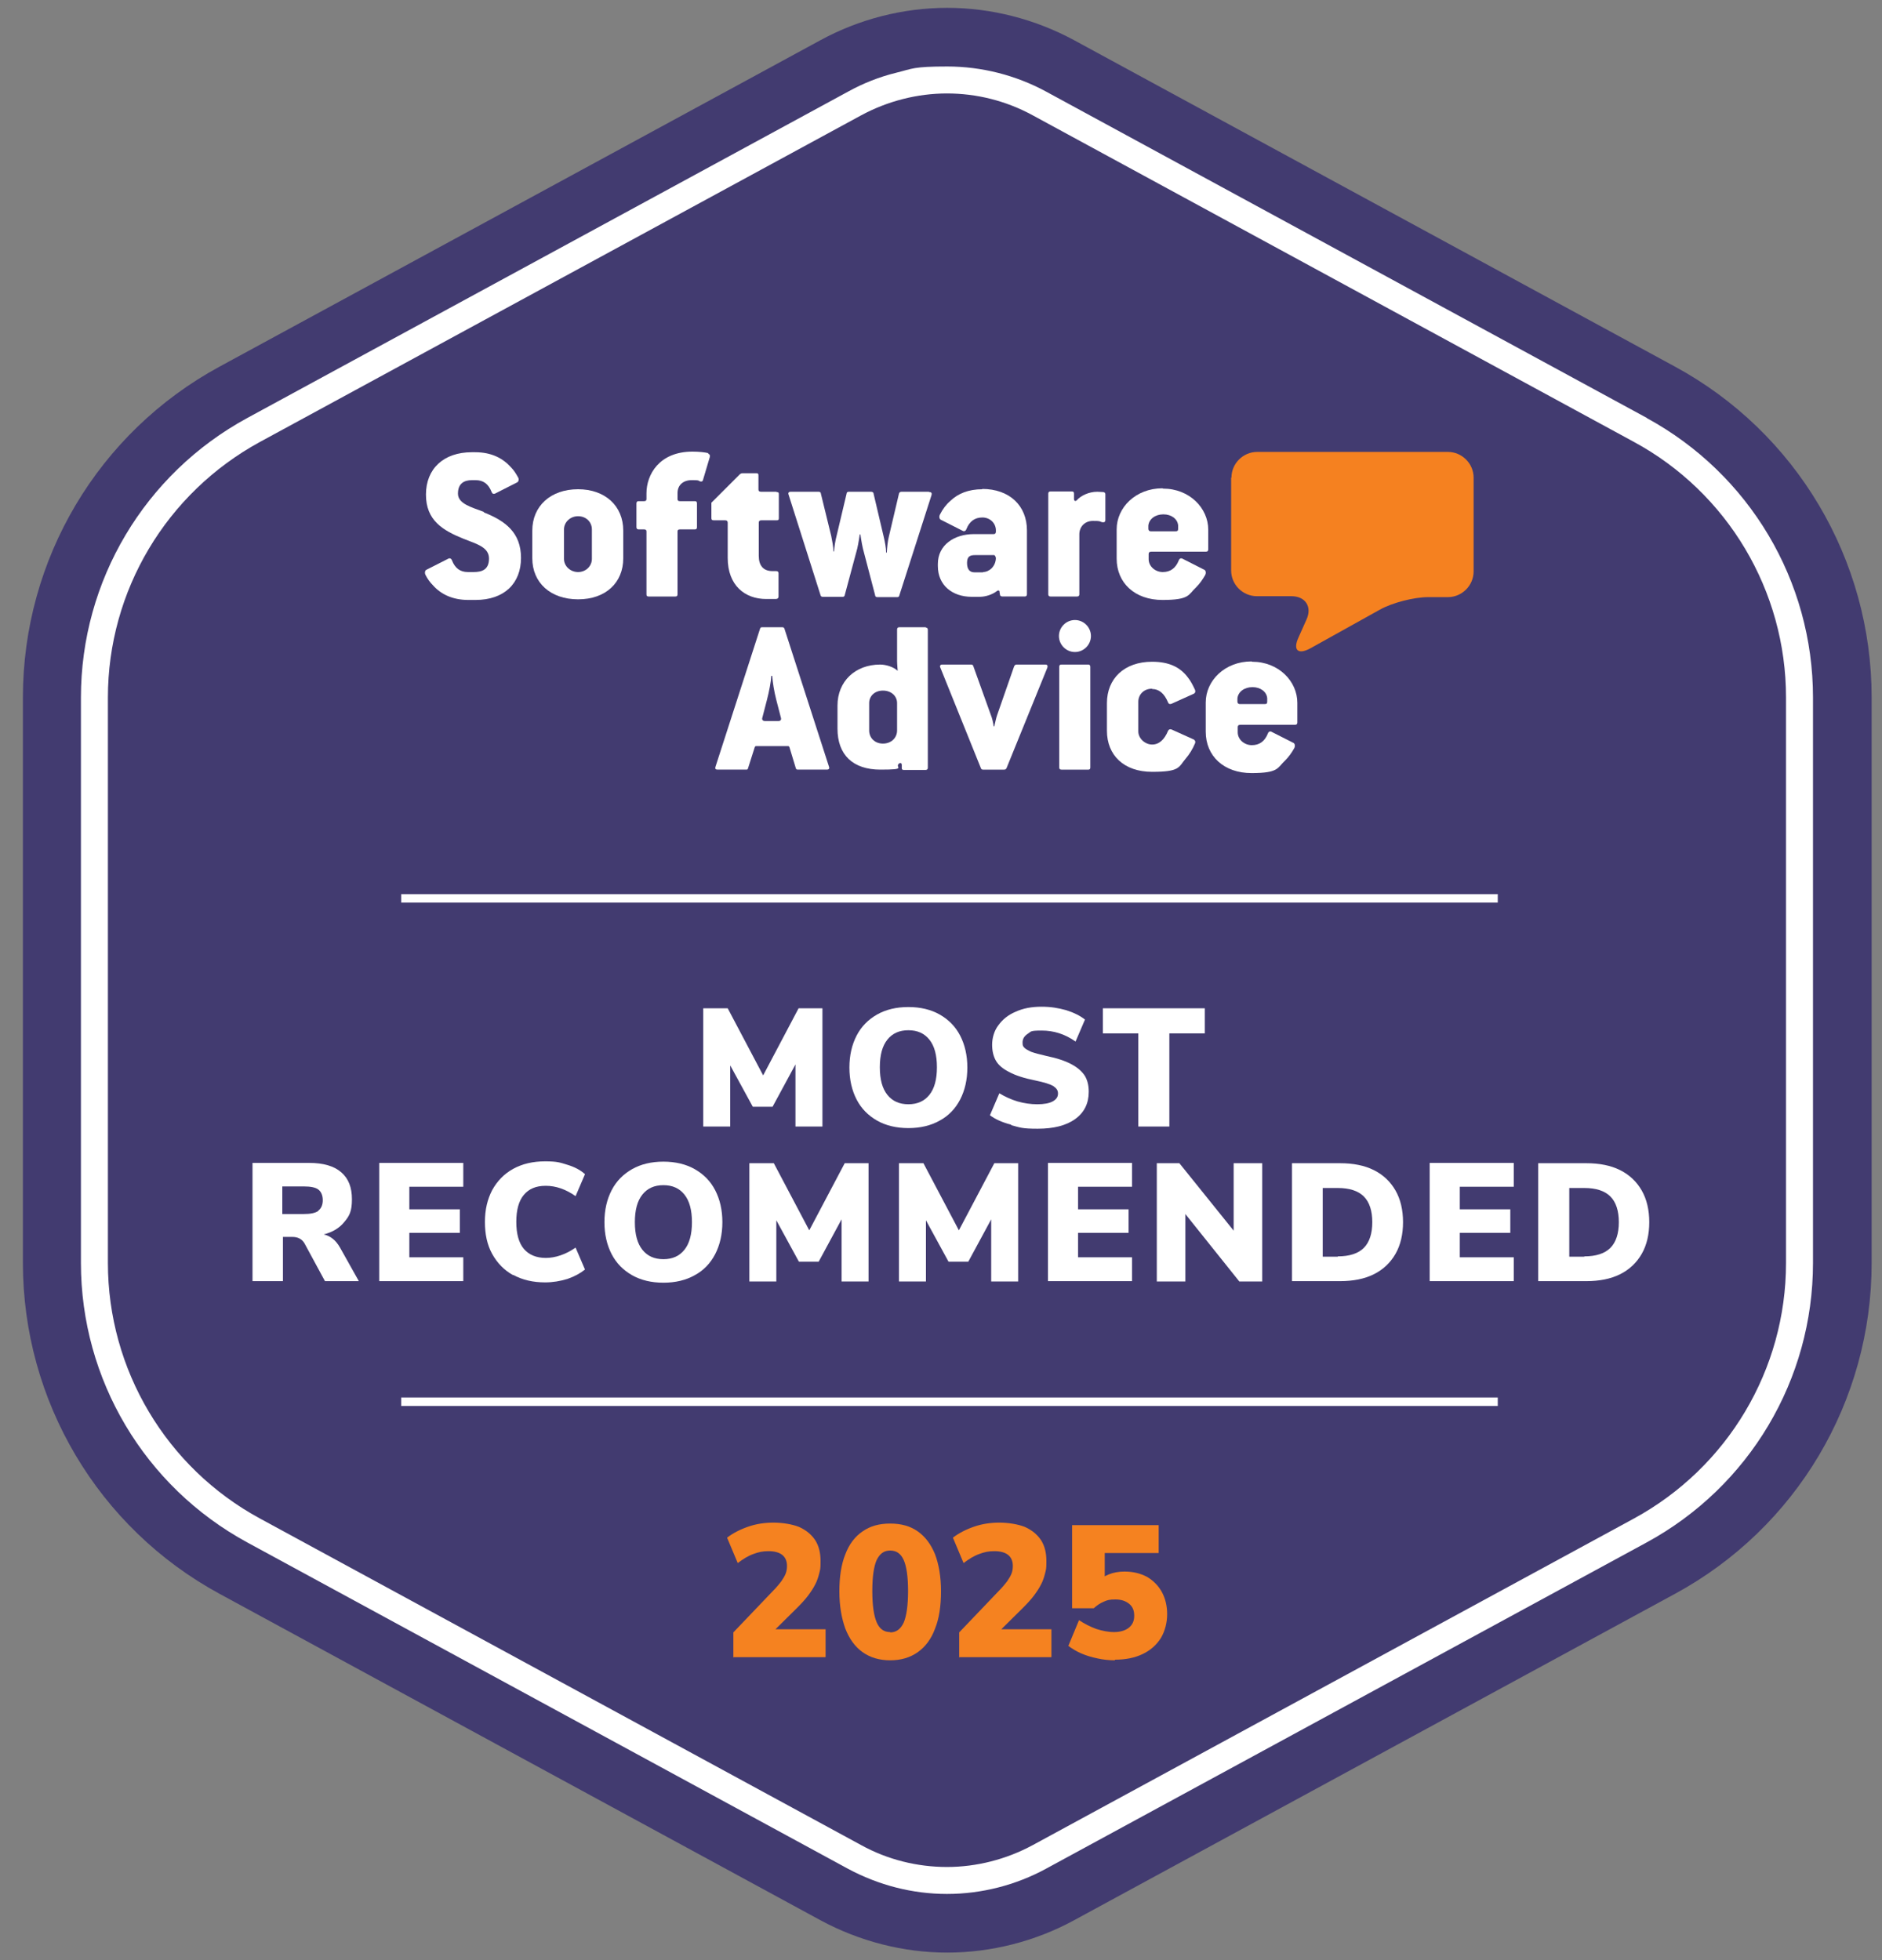 <?xml version="1.0" encoding="UTF-8" standalone="no"?>
<svg
   xmlns:dc="http://purl.org/dc/elements/1.1/"
   xmlns:cc="http://creativecommons.org/ns#"
   xmlns:rdf="http://www.w3.org/1999/02/22-rdf-syntax-ns#"
   xmlns:svg="http://www.w3.org/2000/svg"
   xmlns="http://www.w3.org/2000/svg"
   height="625"
   width="600"
   viewBox="0 0 600 625"
   version="1.1"
   id="Full_Color">
  <rect x="0" y="0" width="600" height="625" fill="#808080" stroke="none"/>
  <!-- Generator: Adobe Illustrator 29.0.0, SVG Export Plug-In . SVG Version: 2.1.0 Build 186)  -->
  <defs
     id="defs4">
    <style
       id="style2">
      .st0 {
        fill: #f58220;
      }

      .st1 {
        fill: #f58120;
      }

      .st2 {
        fill: #fff;
      }

      .st3 {
        fill: #423b70;
      }
    </style>
  </defs>
  <path
     style="fill:#423b70"
     id="path6"
     d="m 302,2.5 v 0 c -14.1,0 -28.1,3.6 -40.4,10.3 L 70,116.9 C 31.3,137.9 7.3,178.3 7.3,222.4 v 180.3 c 0,44 24,84.5 62.7,105.5 l 191.6,104.1 c 12.4,6.7 26.4,10.3 40.4,10.3 14,0 28.1,-3.6 40.4,-10.3 L 534,508.2 c 38.7,-21 62.7,-61.4 62.7,-105.5 V 222.4 c 0,-44 -24,-84.5 -62.7,-105.5 L 342.4,12.8 C 330,6.1 316,2.5 302,2.5 Z"
     class="st3" />
  <path
     style="fill:#ffffff"
     id="path8"
     d="M 525.1,133.3 333.5,29.2 c -9.6,-5.2 -20.5,-8 -31.5,-8 -11,0 -11,0.7 -16.3,2 -5.3,1.3 -10.4,3.3 -15.3,6 L 78.8,133.3 c -32.7,17.8 -53,51.9 -53,89.1 v 180.3 c 0,37.2 20.3,71.3 53,89.1 l 191.6,104.1 c 9.7,5.2 20.5,8 31.5,8 11,0 21.9,-2.8 31.5,-8 L 525,491.8 c 32.7,-17.8 53,-51.9 53,-89.1 V 222.4 c 0,-37.2 -20.3,-71.3 -53,-89.1 z m 44.3,269.4 c 0,34 -18.6,65.2 -48.5,81.5 L 329.3,588.3 c -8.5,4.6 -18,7 -27.4,7 -9.4,0 -18.9,-2.3 -27.4,-7 L 82.9,484.2 C 53,468 34.4,436.7 34.4,402.7 V 222.4 c 0,-34 18.6,-65.2 48.5,-81.5 L 274.5,36.8 c 8.5,-4.6 18,-7 27.4,-7 9.4,0 18.8,2.3 27.4,7 l 191.6,104.1 c 29.9,16.2 48.5,47.5 48.5,81.5 z"
     class="st2" />
  <g
     transform="translate(-98)"
     id="g42">
    <path
       style="fill:#f58120"
       id="path10"
       d="m 490.6,152.3 c 0,-4.5 3.7,-8.2 8.2,-8.2 h 60.8 c 4.5,0 8.2,3.7 8.2,8.2 v 29.9 c 0,4.5 -3.7,8.2 -8.2,8.2 h -6.3 c -4.5,0 -11.5,1.8 -15.4,4 l -22.1,12.3 c -4,2.2 -5.7,0.6 -3.8,-3.5 l 2.5,-5.6 c 1.9,-4.1 -0.3,-7.5 -4.8,-7.5 h -11 c -4.5,0 -8.2,-3.7 -8.2,-8.2 v -29.6 z"
       class="st1" />
    <path
       style="fill:#ffffff"
       id="path12"
       d="m 252.2,163.2 c -4,-1.5 -8.2,-2.6 -8.2,-5.8 0,-3.2 1.9,-4.3 4.5,-4.3 h 1.1 c 2.5,0 4.1,1.2 5.1,3.7 0.2,0.6 0.6,0.8 1.1,0.6 l 7.1,-3.6 c 0.4,-0.2 0.7,-1 0.2,-1.7 -0.6,-1.1 -1.3,-2.2 -2.2,-3.1 -2.5,-2.8 -6.1,-4.8 -11.4,-4.8 h -1.1 c -9,0 -14.6,5.3 -14.6,13.5 0,8.2 5.3,11.4 12,14.1 4.3,1.7 8.1,2.7 8.1,6.3 0,3.6 -2.3,4.3 -4.9,4.3 h -1.8 c -2.5,0 -4.1,-1.2 -5.1,-3.7 -0.2,-0.6 -0.7,-0.8 -1.1,-0.6 l -7.1,3.6 c -0.4,0.2 -0.6,1 -0.2,1.7 0.6,1.2 1.4,2.3 2.4,3.3 2.4,2.7 6.1,4.6 11.2,4.6 h 2.3 c 9.2,0 14.5,-5.3 14.5,-13.4 0,-8.1 -5,-11.8 -11.8,-14.5"
       class="st2" />
    <path
       style="fill:#ffffff"
       id="path14"
       d="m 282.3,156 c -8.8,0 -14.6,5.4 -14.6,13.2 v 8.8 c 0,7.8 5.8,13.1 14.6,13.1 8.8,0 14.4,-5.3 14.4,-13.1 v -8.8 c 0,-7.9 -5.8,-13.2 -14.4,-13.2 m 4.4,22.2 c 0,2.3 -1.9,4.2 -4.4,4.2 -2.5,0 -4.5,-1.9 -4.5,-4.2 v -9.4 c 0,-2.2 1.9,-4.2 4.5,-4.2 2.6,0 4.4,1.9 4.4,4.2 z"
       class="st2" />
    <path
       style="fill:#ffffff"
       id="path16"
       d="m 323.9,144.5 c -1.2,-0.3 -3.2,-0.5 -5.1,-0.5 -10.7,0 -14.7,7.4 -14.7,13.3 v 1.8 c 0,0.5 -0.2,0.7 -0.8,0.7 h -1.7 c -0.4,0 -0.7,0.2 -0.7,0.7 v 7.6 c 0,0.5 0.3,0.7 0.7,0.7 h 1.7 c 0.6,0 0.8,0.2 0.8,0.7 v 20 c 0,0.5 0.2,0.7 0.7,0.7 h 8.5 c 0.5,0 0.7,-0.2 0.7,-0.7 v -20 c 0,-0.5 0.2,-0.7 0.8,-0.7 h 4.7 c 0.5,0 0.7,-0.2 0.7,-0.7 v -7.6 c 0,-0.5 -0.2,-0.7 -0.7,-0.7 h -4.7 c -0.6,0 -0.8,-0.2 -0.8,-0.7 v -1.9 c 0,-2.5 1.8,-4.1 4.5,-4.1 2.7,0 1.9,0.1 2.7,0.4 0.5,0.1 0.8,0 0.9,-0.4 l 2.2,-7.4 c 0.1,-0.5 0,-0.9 -0.6,-1"
       class="st2" />
    <path
       style="fill:#ffffff"
       id="path18"
       d="m 345.5,156.8 h -4.8 c -0.6,0 -0.9,-0.2 -0.9,-0.7 v -4.5 c 0,-0.5 -0.1,-0.7 -0.6,-0.7 h -4.5 c -0.3,0 -0.6,0.1 -0.9,0.4 l -9,9 v 4.9 c 0,0.5 0.2,0.7 0.7,0.7 h 3.6 c 0.7,0 0.9,0.3 0.9,0.8 v 11.2 c 0,8.7 5.4,13.1 12.3,13.1 h 3 c 0.6,0 0.9,-0.3 0.9,-0.8 v -7.4 c 0,-0.4 -0.2,-0.7 -0.7,-0.7 h -1.2 c -3,0 -4.4,-1.8 -4.4,-4.9 v -10.5 c 0,-0.5 0.2,-0.8 0.9,-0.8 h 4.8 c 0.5,0 0.7,-0.1 0.7,-0.7 v -7.6 c 0,-0.5 -0.1,-0.7 -0.7,-0.7"
       class="st2" />
    <path
       style="fill:#ffffff"
       id="path20"
       d="m 394.1,156.8 h -8.7 c -0.4,0 -0.7,0.2 -0.8,0.6 l -3.2,13.6 c -0.4,1.5 -0.6,3.7 -0.7,5.2 h -0.2 c 0,-1.5 -0.4,-3.5 -0.8,-5.2 l -3.2,-13.6 c 0,-0.4 -0.4,-0.6 -0.8,-0.6 h -7.1 c -0.4,0 -0.7,0.2 -0.7,0.6 l -3.2,13.5 c -0.4,1.5 -0.7,3.5 -0.8,4.9 h -0.2 c 0,-1.4 -0.4,-3.4 -0.7,-4.9 l -3.3,-13.5 c 0,-0.4 -0.3,-0.6 -0.7,-0.6 h -8.9 c -0.7,0 -0.9,0.4 -0.7,0.9 l 10.2,32.1 c 0.1,0.4 0.4,0.5 0.7,0.5 h 6.3 c 0.4,0 0.6,-0.1 0.7,-0.5 l 4,-14.9 c 0.4,-1.7 0.8,-4.5 0.8,-4.5 h 0.2 c 0,0 0.4,2.8 0.8,4.5 l 3.9,14.9 c 0,0.4 0.3,0.6 0.7,0.6 h 6.3 c 0.4,0 0.6,-0.1 0.7,-0.5 L 395,157.8 c 0.1,-0.5 0,-0.9 -0.7,-0.9"
       class="st2" />
    <path
       style="fill:#ffffff"
       id="path22"
       d="m 411.2,156 c -4.5,0 -7.8,1.4 -10.2,3.7 -1.4,1.2 -2.5,2.7 -3.3,4.3 -0.4,0.7 -0.2,1.5 0.2,1.7 l 7.1,3.6 c 0.4,0.2 0.9,0 1.1,-0.6 1,-2.5 2.7,-3.7 5.1,-3.7 2.4,0 4.3,1.8 4.3,4.1 v 0.4 c 0,0.5 -0.2,0.8 -0.7,0.8 h -6.3 c -6.3,0 -11.5,3.5 -11.5,9.5 v 0.7 c 0,6.1 4.6,9.8 10.8,9.8 h 2.5 c 1.9,0 4.1,-0.7 5.6,-1.9 0.3,-0.2 0.6,-0.1 0.7,0 l 0.2,1.2 c 0,0.4 0.4,0.6 0.8,0.6 h 7.1 c 0.4,0 0.7,-0.2 0.7,-0.7 v -20.4 c 0,-7.8 -5.5,-13.2 -14.3,-13.2 m 0.3,26.6 h -2.7 c -1.5,0 -2.4,-0.9 -2.4,-3 0,-2.1 1,-2.5 2.5,-2.5 h 6.1 c 0.4,0 0.6,0.8 0.6,1 -0.1,2.7 -2.2,4.4 -4.1,4.4"
       class="st2" />
    <path
       style="fill:#ffffff"
       id="path24"
       d="m 449.7,156.9 c -0.5,0 -1.1,-0.1 -1.9,-0.1 -2.7,0 -5.3,1.3 -6.5,2.7 -0.4,0.4 -0.9,0.3 -0.9,-0.4 v -1.7 c 0,-0.5 -0.2,-0.7 -0.7,-0.7 h -6.8 c -0.4,0 -0.7,0.2 -0.7,0.7 v 32.1 c 0,0.5 0.3,0.7 0.7,0.7 h 8.5 c 0.4,0 0.7,-0.2 0.7,-0.7 v -19.1 c 0,-2.5 1.8,-4.3 4.3,-4.3 2.5,0 2,0.1 2.9,0.4 0.7,0.1 1.1,0 1.1,-0.7 v -8.2 c 0,-0.4 -0.2,-0.6 -0.6,-0.7"
       class="st2" />
    <path
       style="fill:#ffffff"
       id="path26"
       d="m 468.6,155.7 c -8.5,0 -14.6,6.1 -14.6,13.1 v 9.3 c 0,7.8 5.8,13.2 14.6,13.2 8.8,0 8.2,-1.7 10.7,-4 1.2,-1.2 2.1,-2.5 2.9,-3.9 0.4,-0.7 0.2,-1.5 -0.2,-1.7 l -7.1,-3.6 c -0.4,-0.2 -0.9,0 -1.1,0.6 -1,2.5 -2.7,3.7 -5.1,3.7 -2.4,0 -4.5,-1.8 -4.5,-4.1 v -1.6 c 0,-0.5 0.2,-0.8 0.9,-0.8 h 17.4 c 0.4,0 0.7,-0.2 0.7,-0.7 v -6.3 c 0,-6.9 -6,-13.1 -14.4,-13.1 m 4,13.6 h -7.9 c -0.6,0 -0.8,-0.4 -0.8,-0.8 v -1 c 0.2,-2.1 2.2,-3.6 4.8,-3.6 2.6,0 4.5,1.5 4.7,3.5 v 1 c 0,0.5 0,0.9 -0.8,0.9"
       class="st2" />
    <path
       style="fill:#ffffff"
       id="path28"
       d="M 348.1,200.5 C 348,200.1 347.7,200 347.4,200 H 341 c -0.4,0 -0.6,0.1 -0.7,0.5 l -14.2,44 c -0.2,0.6 0,0.9 0.7,0.9 h 9.1 c 0.4,0 0.5,-0.1 0.6,-0.5 l 2.1,-6.6 c 0.1,-0.4 0.3,-0.4 0.8,-0.4 h 9.5 c 0.5,0 0.7,0 0.8,0.4 l 2,6.6 c 0.1,0.4 0.3,0.5 0.7,0.5 h 9.2 c 0.7,0 0.9,-0.4 0.7,-0.9 z m -1.8,29.4 h -4.4 c -0.7,0 -1,-0.4 -0.9,-0.9 l 1.5,-5.8 c 0.7,-2.7 1.3,-5.8 1.4,-7.7 h 0.3 c 0.1,1.9 0.6,5 1.3,7.7 l 1.5,5.8 c 0.1,0.4 -0.1,0.9 -0.8,0.9"
       class="st2" />
    <path
       style="fill:#ffffff"
       id="path30"
       d="m 393.2,200 h -8.5 c -0.4,0 -0.7,0.2 -0.7,0.7 v 10 c 0,1.1 0.2,3.2 0.2,3.2 -1.4,-1.3 -3.8,-2 -5.6,-2 -7.9,0 -13.6,5.3 -13.6,13.1 v 7.3 c 0,8.4 4.9,13.1 13.7,13.1 8.8,0 4.4,-0.7 5.9,-1.9 0.4,-0.4 0.9,-0.2 0.9,0.4 v 1.1 c 0,0.3 0.2,0.5 0.6,0.5 h 7 c 0.4,0 0.7,-0.2 0.7,-0.7 v -44 c 0,-0.5 -0.3,-0.7 -0.7,-0.7 m -9.1,32.8 c 0,2.4 -1.9,4.2 -4.5,4.2 -2.6,0 -4.4,-1.8 -4.4,-4.2 v -8.7 c 0,-2.3 1.8,-4 4.4,-4 2.6,0 4.5,1.7 4.5,4 z"
       class="st2" />
    <path
       style="fill:#ffffff"
       id="path32"
       d="m 431.3,211.9 h -9.2 c -0.4,0 -0.6,0.2 -0.8,0.6 l -5.4,15.5 c -0.3,0.8 -0.7,2.7 -0.9,3.6 h -0.2 c -0.1,-0.9 -0.5,-2.7 -0.9,-3.6 l -5.6,-15.6 c -0.1,-0.4 -0.4,-0.5 -0.7,-0.5 h -9.2 c -0.6,0 -0.9,0.4 -0.6,1 l 12.9,32 c 0.1,0.4 0.4,0.5 0.7,0.5 h 6.7 c 0.4,0 0.6,-0.1 0.8,-0.5 l 13,-32 c 0.2,-0.6 0,-1 -0.6,-1"
       class="st2" />
    <path
       style="fill:#ffffff"
       id="path34"
       d="m 445,211.9 h -8.6 c -0.5,0 -0.7,0.2 -0.7,0.7 v 32.1 c 0,0.5 0.2,0.7 0.7,0.7 h 8.6 c 0.4,0 0.6,-0.2 0.6,-0.7 v -32.1 c 0,-0.5 -0.3,-0.7 -0.6,-0.7"
       class="st2" />
    <path
       style="fill:#ffffff"
       id="path36"
       d="m 465.3,219.7 c 2.2,0 3.9,1.4 5.1,4.3 0.2,0.5 0.6,0.6 1.1,0.4 l 7.1,-3.2 c 0.4,-0.2 0.6,-0.6 0.4,-1.2 -0.7,-1.5 -1.4,-2.9 -2.3,-4 -2.4,-3.2 -5.9,-5 -11.4,-5 -8.9,0 -14.4,5.4 -14.4,13.2 v 8.8 c 0,7.8 5.4,13.1 14.4,13.1 9,0 8.4,-1.5 10.7,-4.2 1.2,-1.4 2.2,-3 3,-4.9 0.2,-0.6 0,-0.9 -0.4,-1.2 l -7.1,-3.2 c -0.5,-0.2 -0.9,0 -1.1,0.4 -1.2,2.9 -2.9,4.4 -5.1,4.4 -2.2,0 -4.4,-1.9 -4.4,-4.2 v -9.4 c 0,-2.3 1.7,-4.2 4.4,-4.2"
       class="st2" />
    <path
       style="fill:#ffffff"
       id="path38"
       d="m 497,210.9 c -8.5,0 -14.6,6.1 -14.6,13.1 v 9.3 c 0,7.8 5.8,13.2 14.6,13.2 8.8,0 8.2,-1.7 10.7,-4 1.2,-1.2 2.1,-2.5 2.9,-3.9 0.4,-0.7 0.2,-1.5 -0.2,-1.7 l -7.1,-3.6 c -0.4,-0.2 -0.9,0 -1.1,0.6 -1,2.5 -2.7,3.7 -5.1,3.7 -2.4,0 -4.5,-1.8 -4.5,-4.1 v -1.6 c 0,-0.5 0.2,-0.8 0.9,-0.8 h 17.4 c 0.4,0 0.7,-0.2 0.7,-0.7 v -6.3 c 0,-6.9 -6,-13.1 -14.4,-13.1 m 4,13.5 h -7.9 c -0.6,0 -0.8,-0.4 -0.8,-0.8 v -1 c 0.2,-2.1 2.2,-3.6 4.8,-3.6 2.6,0 4.5,1.5 4.7,3.5 v 1 c 0,0.5 0,0.9 -0.8,0.9"
       class="st2" />
    <path
       style="fill:#ffffff"
       id="path40"
       d="m 440.7,197.7 c -2.8,0 -5.1,2.3 -5.1,5.1 0,2.8 2.3,5.1 5.1,5.1 2.8,0 5.1,-2.3 5.1,-5.1 0,-2.8 -2.3,-5.1 -5.1,-5.1"
       class="st2" />
  </g>
  <g
     transform="translate(-98)"
     id="g88">
    <rect
       style="fill:#ffffff"
       id="rect44"
       height="2.7"
       width="349.6"
       y="285.1"
       x="225.9"
       class="st2" />
    <rect
       style="fill:#ffffff"
       id="rect46"
       height="2.7"
       width="349.6"
       y="445.6"
       x="225.9"
       class="st2" />
    <g
       id="g86">
      <g
         id="g52">
        <path
           style="fill:#ffffff"
           id="path48"
           d="m 352.6,321.5 h 7.6 v 37.7 h -8.6 v -19.8 l -7.3,13.5 H 338 l -7.2,-13.2 v 19.5 h -8.6 v -37.7 h 7.8 l 11.3,21.4 z"
           class="st2" />
        <path
           style="fill:#ffffff"
           id="path50"
           d="m 377.6,357.3 c -2.8,-1.6 -5,-3.8 -6.5,-6.7 -1.5,-2.9 -2.3,-6.3 -2.3,-10.2 0,-3.9 0.8,-7.3 2.3,-10.2 1.5,-2.9 3.7,-5.1 6.5,-6.7 2.8,-1.6 6.2,-2.4 10,-2.4 3.8,0 7.2,0.8 10,2.4 2.8,1.6 5,3.8 6.5,6.7 1.5,2.9 2.3,6.3 2.3,10.2 0,3.9 -0.8,7.3 -2.3,10.2 -1.5,2.9 -3.7,5.2 -6.5,6.7 -2.8,1.6 -6.2,2.4 -10,2.4 -3.8,0 -7.2,-0.8 -10,-2.4 z m 16.7,-8.2 c 1.6,-2 2.4,-4.9 2.4,-8.8 0,-3.9 -0.8,-6.8 -2.4,-8.8 -1.6,-2 -3.8,-3 -6.7,-3 -2.9,0 -5.1,1 -6.7,3 -1.6,2 -2.4,4.9 -2.4,8.8 0,3.9 0.8,6.8 2.4,8.8 1.6,2 3.8,3 6.7,3 2.9,0 5.1,-1 6.7,-3 z"
           class="st2" />
      </g>
      <path
         style="fill:#ffffff"
         id="path54"
         d="m 420.3,358.6 c -2.7,-0.7 -5,-1.7 -6.7,-3 l 3,-7 c 1.8,1.1 3.8,2 5.8,2.6 2.1,0.6 4.2,0.9 6.3,0.9 2.1,0 3.8,-0.3 4.9,-0.9 1.1,-0.6 1.7,-1.4 1.7,-2.5 0,-1.1 -0.5,-1.7 -1.5,-2.4 -1,-0.6 -2.9,-1.2 -5.8,-1.8 -3.5,-0.7 -6.3,-1.6 -8.3,-2.7 -2,-1 -3.4,-2.2 -4.2,-3.6 -0.8,-1.4 -1.2,-3.1 -1.2,-5.1 0,-2 0.6,-4.4 2,-6.2 1.3,-1.8 3.1,-3.3 5.5,-4.3 2.4,-1.1 5.1,-1.6 8.2,-1.6 3.1,0 5.3,0.4 7.9,1.1 2.5,0.8 4.5,1.8 6,3 l -3,7 c -3.4,-2.4 -7,-3.5 -10.8,-3.5 -3.8,0 -3.3,0.3 -4.4,1 -1.1,0.7 -1.7,1.6 -1.7,2.8 0,1.2 0.2,1.2 0.6,1.7 0.4,0.4 1.1,0.8 2.2,1.3 1.1,0.4 2.7,0.8 4.8,1.3 3.4,0.7 6.1,1.6 8.1,2.7 2,1.1 3.3,2.3 4.2,3.7 0.8,1.4 1.2,3 1.2,5 0,3.7 -1.4,6.6 -4.3,8.7 -2.9,2.1 -6.9,3.1 -12,3.1 -5.1,0 -5.6,-0.4 -8.3,-1.1 z"
         class="st2" />
      <path
         style="fill:#ffffff"
         id="path56"
         d="m 460.9,359.2 v -29.7 h -11.3 v -8 h 32.5 v 8 h -11.3 v 29.7 z"
         class="st2" />
      <g
         id="g62">
        <path
           style="fill:#ffffff"
           id="path58"
           d="m 212.4,408.5 h -10.8 l -6.5,-12 c -0.8,-1.4 -2.1,-2.1 -3.9,-2.1 h -3 v 14.1 h -9.7 v -37.7 h 18 c 4.6,0 8,1 10.3,3 2.3,2 3.4,4.8 3.4,8.6 0,3.8 -0.8,5.3 -2.4,7.2 -1.6,2 -3.8,3.3 -6.6,4 2.2,0.5 3.9,1.9 5.2,4.2 z M 199.5,386 c 0.9,-0.7 1.4,-1.8 1.4,-3.3 0,-1.5 -0.5,-2.7 -1.4,-3.4 -0.9,-0.7 -2.5,-1 -4.7,-1 H 188 v 8.8 h 6.8 c 2.2,0 3.7,-0.3 4.7,-1 z"
           class="st2" />
        <path
           style="fill:#ffffff"
           id="path60"
           d="m 218.9,408.5 v -37.7 h 26.8 v 7.6 h -17.2 v 7.2 h 16.1 v 7.5 h -16.1 v 7.8 h 17.2 v 7.6 z"
           class="st2" />
      </g>
      <path
         style="fill:#ffffff"
         id="path64"
         d="m 261.6,406.6 c -2.9,-1.6 -5.1,-3.9 -6.7,-6.8 -1.6,-2.9 -2.3,-6.3 -2.3,-10.2 0,-3.9 0.8,-7.2 2.3,-10.1 1.6,-2.9 3.8,-5.2 6.7,-6.8 2.9,-1.6 6.3,-2.4 10.2,-2.4 3.9,0 4.8,0.4 7.1,1.1 2.3,0.7 4.2,1.7 5.6,3 l -3,7 c -3.1,-2.2 -6.3,-3.3 -9.5,-3.3 -3.2,0 -5.4,1 -7,2.9 -1.6,1.9 -2.4,4.8 -2.4,8.6 0,3.8 0.8,6.7 2.4,8.6 1.6,1.9 4,2.9 7,2.9 3,0 6.4,-1.1 9.5,-3.3 l 3,7 c -1.5,1.2 -3.3,2.2 -5.6,3 -2.3,0.7 -4.7,1.1 -7.1,1.1 -3.9,0 -7.3,-0.8 -10.2,-2.4 z"
         class="st2" />
      <g
         id="g70">
        <path
           style="fill:#ffffff"
           id="path66"
           d="m 299.5,406.6 c -2.8,-1.6 -5,-3.8 -6.5,-6.7 -1.5,-2.9 -2.3,-6.3 -2.3,-10.2 0,-3.9 0.8,-7.3 2.3,-10.2 1.5,-2.9 3.7,-5.1 6.5,-6.7 2.8,-1.6 6.2,-2.4 10,-2.4 3.8,0 7.2,0.8 10,2.4 2.8,1.6 5,3.8 6.5,6.7 1.5,2.9 2.3,6.3 2.3,10.2 0,3.9 -0.8,7.3 -2.3,10.2 -1.5,2.9 -3.7,5.2 -6.5,6.7 -2.8,1.6 -6.2,2.4 -10,2.4 -3.8,0 -7.2,-0.8 -10,-2.4 z m 16.7,-8.1 c 1.6,-2 2.4,-4.9 2.4,-8.8 0,-3.9 -0.8,-6.8 -2.4,-8.8 -1.6,-2 -3.8,-3 -6.7,-3 -2.9,0 -5.1,1 -6.7,3 -1.6,2 -2.4,4.9 -2.4,8.8 0,3.9 0.8,6.8 2.4,8.8 1.6,2 3.8,3 6.7,3 2.9,0 5.1,-1 6.7,-3 z"
           class="st2" />
        <path
           style="fill:#ffffff"
           id="path68"
           d="m 367.3,370.9 h 7.6 v 37.7 h -8.6 v -19.8 l -7.3,13.5 h -6.3 l -7.2,-13.2 v 19.5 h -8.6 v -37.7 h 7.8 l 11.3,21.4 z"
           class="st2" />
      </g>
      <path
         style="fill:#ffffff"
         id="path72"
         d="m 415,370.9 h 7.6 v 37.7 H 414 v -19.8 l -7.3,13.5 h -6.3 l -7.2,-13.2 v 19.5 h -8.6 v -37.7 h 7.8 l 11.3,21.4 z"
         class="st2" />
      <g
         id="g78">
        <path
           style="fill:#ffffff"
           id="path74"
           d="m 432.1,408.5 v -37.7 h 26.8 v 7.6 h -17.2 v 7.2 h 16.1 v 7.5 h -16.1 v 7.8 h 17.2 v 7.6 z"
           class="st2" />
        <path
           style="fill:#ffffff"
           id="path76"
           d="m 491.2,370.9 h 9.2 v 37.7 h -7.3 l -17.2,-21.5 v 21.5 h -9.1 v -37.7 h 7.2 l 17.3,21.5 v -21.5 z"
           class="st2" />
      </g>
      <path
         style="fill:#ffffff"
         id="path80"
         d="m 509.9,370.9 h 15.3 c 4.2,0 7.8,0.7 10.8,2.2 3,1.5 5.3,3.7 6.9,6.5 1.6,2.8 2.4,6.2 2.4,10.1 0,3.9 -0.8,7.3 -2.4,10.1 -1.6,2.8 -3.9,5 -6.9,6.5 -3,1.5 -6.6,2.2 -10.8,2.2 h -15.3 v -37.7 z m 14.6,29.7 c 3.7,0 6.5,-0.9 8.3,-2.7 1.8,-1.8 2.7,-4.6 2.7,-8.2 0,-3.6 -0.9,-6.4 -2.7,-8.2 -1.8,-1.8 -4.6,-2.7 -8.3,-2.7 h -4.8 v 21.9 h 4.8 z"
         class="st2" />
      <path
         style="fill:#ffffff"
         id="path82"
         d="m 553.8,408.5 v -37.7 h 26.8 v 7.6 h -17.2 v 7.2 h 16.1 v 7.5 h -16.1 v 7.8 h 17.2 v 7.6 z"
         class="st2" />
      <path
         style="fill:#ffffff"
         id="path84"
         d="m 588.4,370.9 h 15.3 c 4.2,0 7.8,0.7 10.8,2.2 3,1.5 5.3,3.7 6.9,6.5 1.6,2.8 2.4,6.2 2.4,10.1 0,3.9 -0.8,7.3 -2.4,10.1 -1.6,2.8 -3.9,5 -6.9,6.5 -3,1.5 -6.6,2.2 -10.8,2.2 h -15.3 v -37.7 z m 14.7,29.7 c 3.7,0 6.5,-0.9 8.3,-2.7 1.8,-1.8 2.7,-4.6 2.7,-8.2 0,-3.6 -0.9,-6.4 -2.7,-8.2 -1.8,-1.8 -4.6,-2.7 -8.3,-2.7 h -4.8 v 21.9 h 4.8 z"
         class="st2" />
    </g>
  </g>
  <g
     transform="translate(-98)"
     id="g98">
    <path
       style="fill:#f58220"
       id="path90"
       d="m 331.8,528.6 v -8.1 l 12.7,-13.3 c 1.1,-1.1 1.9,-2.1 2.6,-3 0.6,-0.9 1.1,-1.7 1.4,-2.5 0.3,-0.8 0.4,-1.6 0.4,-2.4 0,-1.5 -0.5,-2.7 -1.5,-3.5 -1,-0.8 -2.5,-1.2 -4.4,-1.2 -1.9,0 -3.2,0.3 -4.8,0.9 -1.7,0.6 -3.3,1.6 -5,2.9 l -3.4,-8.1 c 1.8,-1.4 4.1,-2.6 6.7,-3.5 2.6,-0.9 5.3,-1.3 8.1,-1.3 2.8,0 6,0.5 8.2,1.4 2.2,1 3.9,2.4 5.1,4.2 1.2,1.9 1.7,4.1 1.7,6.7 0,2.6 -0.1,2.5 -0.4,3.8 -0.3,1.2 -0.7,2.5 -1.3,3.6 -0.6,1.2 -1.4,2.4 -2.3,3.6 -0.9,1.2 -2.1,2.5 -3.5,3.9 l -9.7,9.6 v -2.8 h 18.8 v 8.9 h -29.5 z"
       class="st0" />
    <path
       style="fill:#f58220"
       id="path92"
       d="m 381.8,529.4 c -3.5,0 -6.4,-0.9 -8.8,-2.6 -2.4,-1.7 -4.2,-4.2 -5.5,-7.5 -1.2,-3.3 -1.9,-7.3 -1.9,-11.9 0,-4.6 0.6,-8.6 1.9,-11.8 1.2,-3.2 3.1,-5.7 5.5,-7.3 2.4,-1.7 5.3,-2.5 8.8,-2.5 3.5,0 6.4,0.8 8.8,2.5 2.4,1.7 4.2,4.1 5.5,7.3 1.2,3.2 1.9,7.1 1.9,11.8 0,4.7 -0.6,8.7 -1.9,11.9 -1.2,3.3 -3.1,5.8 -5.5,7.5 -2.4,1.7 -5.3,2.6 -8.8,2.6 z m 0,-8.9 c 1.9,0 3.3,-1 4.3,-3.1 0.9,-2.1 1.4,-5.5 1.4,-10.1 0,-4.6 -0.5,-7.9 -1.4,-9.9 -0.9,-2 -2.3,-3 -4.3,-3 -2,0 -3.3,1 -4.3,3 -0.9,2 -1.4,5.3 -1.4,9.9 0,4.6 0.5,7.9 1.4,10 0.9,2.1 2.3,3.1 4.3,3.1 z"
       class="st0" />
    <path
       style="fill:#f58220"
       id="path94"
       d="m 403.8,528.6 v -8.1 l 12.7,-13.3 c 1.1,-1.1 1.9,-2.1 2.6,-3 0.6,-0.9 1.1,-1.7 1.4,-2.5 0.3,-0.8 0.4,-1.6 0.4,-2.4 0,-1.5 -0.5,-2.7 -1.5,-3.5 -1,-0.8 -2.5,-1.2 -4.4,-1.2 -1.9,0 -3.2,0.3 -4.8,0.9 -1.7,0.6 -3.3,1.6 -5,2.9 l -3.4,-8.1 c 1.8,-1.4 4.1,-2.6 6.7,-3.5 2.6,-0.9 5.3,-1.3 8.1,-1.3 2.8,0 6,0.5 8.2,1.4 2.2,1 3.9,2.4 5.1,4.2 1.2,1.9 1.7,4.1 1.7,6.7 0,2.6 -0.1,2.5 -0.4,3.8 -0.3,1.2 -0.7,2.5 -1.3,3.6 -0.6,1.2 -1.4,2.4 -2.3,3.6 -0.9,1.2 -2.1,2.5 -3.5,3.9 l -9.7,9.6 v -2.8 h 18.8 v 8.9 h -29.5 z"
       class="st0" />
    <path
       style="fill:#f58220"
       id="path96"
       d="m 453.5,529.4 c -1.9,0 -3.8,-0.2 -5.6,-0.6 -1.9,-0.4 -3.6,-0.9 -5.2,-1.6 -1.6,-0.7 -2.9,-1.5 -4.1,-2.4 l 3.4,-8.2 c 1.8,1.2 3.6,2.1 5.5,2.8 1.9,0.6 3.8,1 5.7,1 1.9,0 3.6,-0.5 4.7,-1.4 1.1,-0.9 1.7,-2.1 1.7,-3.8 0,-1.7 -0.5,-2.9 -1.6,-3.8 -1.1,-0.9 -2.5,-1.4 -4.4,-1.4 -1.9,0 -2.6,0.2 -3.7,0.7 -1.2,0.5 -2.2,1.2 -3.2,2.1 h -6.9 v -26.5 h 27.6 v 8.9 h -17.2 v 9.4 h -2.5 c 1,-1.1 2.3,-2 3.8,-2.6 1.5,-0.6 3.2,-0.9 5,-0.9 2.8,0 5.1,0.6 7.2,1.7 2,1.2 3.6,2.8 4.7,4.8 1.1,2 1.7,4.4 1.7,7.1 0,2.7 -0.7,5.4 -2,7.6 -1.4,2.2 -3.3,3.9 -5.8,5.1 -2.5,1.2 -5.4,1.8 -8.9,1.8 z"
       class="st0" />
  </g>
</svg>
